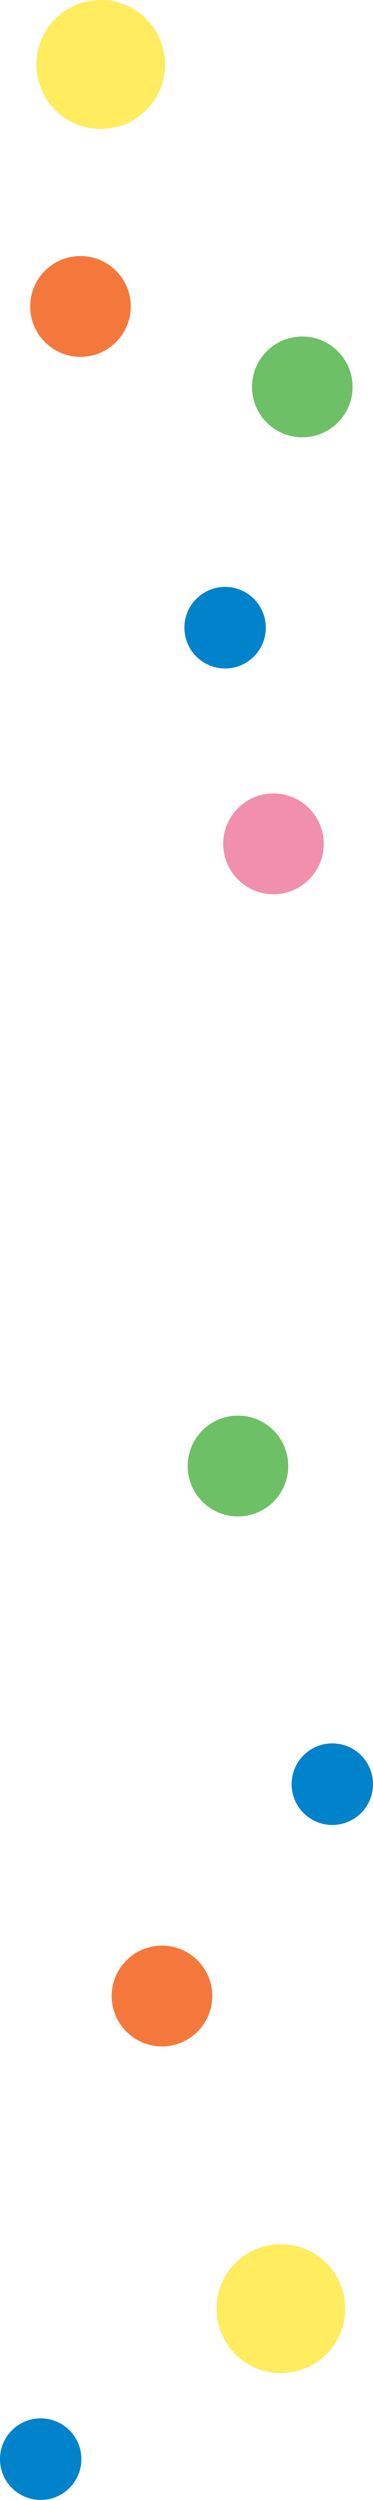 <?xml version="1.0" encoding="UTF-8"?>
<svg id="Layer_2" data-name="Layer 2" xmlns="http://www.w3.org/2000/svg" viewBox="0 0 137.78 921.17">
  <g id="Layer_1-2" data-name="Layer 1">
    <g>
      <circle cx="37.21" cy="23.76" r="23.76" style="fill: #ffec5f;"/>
      <circle cx="103.74" cy="850.69" r="23.76" style="fill: #ffec5f;"/>
      <circle cx="29.73" cy="112.92" r="18.57" style="fill: #f4783b;"/>
      <circle cx="59.83" cy="735.49" r="18.57" style="fill: #f4783b;"/>
      <circle cx="101.02" cy="310.94" r="18.57" style="fill: #f190ac;"/>
      <circle cx="111.66" cy="142.57" r="18.57" style="fill: #6dc065;"/>
      <circle cx="87.9" cy="540.2" r="18.57" style="fill: #6dc065;"/>
      <circle cx="83.15" cy="231.29" r="15.03" style="fill: #0083ca;"/>
      <circle cx="15.03" cy="906.14" r="15.03" style="fill: #0083ca;"/>
      <circle cx="122.75" cy="657.43" r="15.03" style="fill: #0083ca;"/>
    </g>
  </g>
</svg>